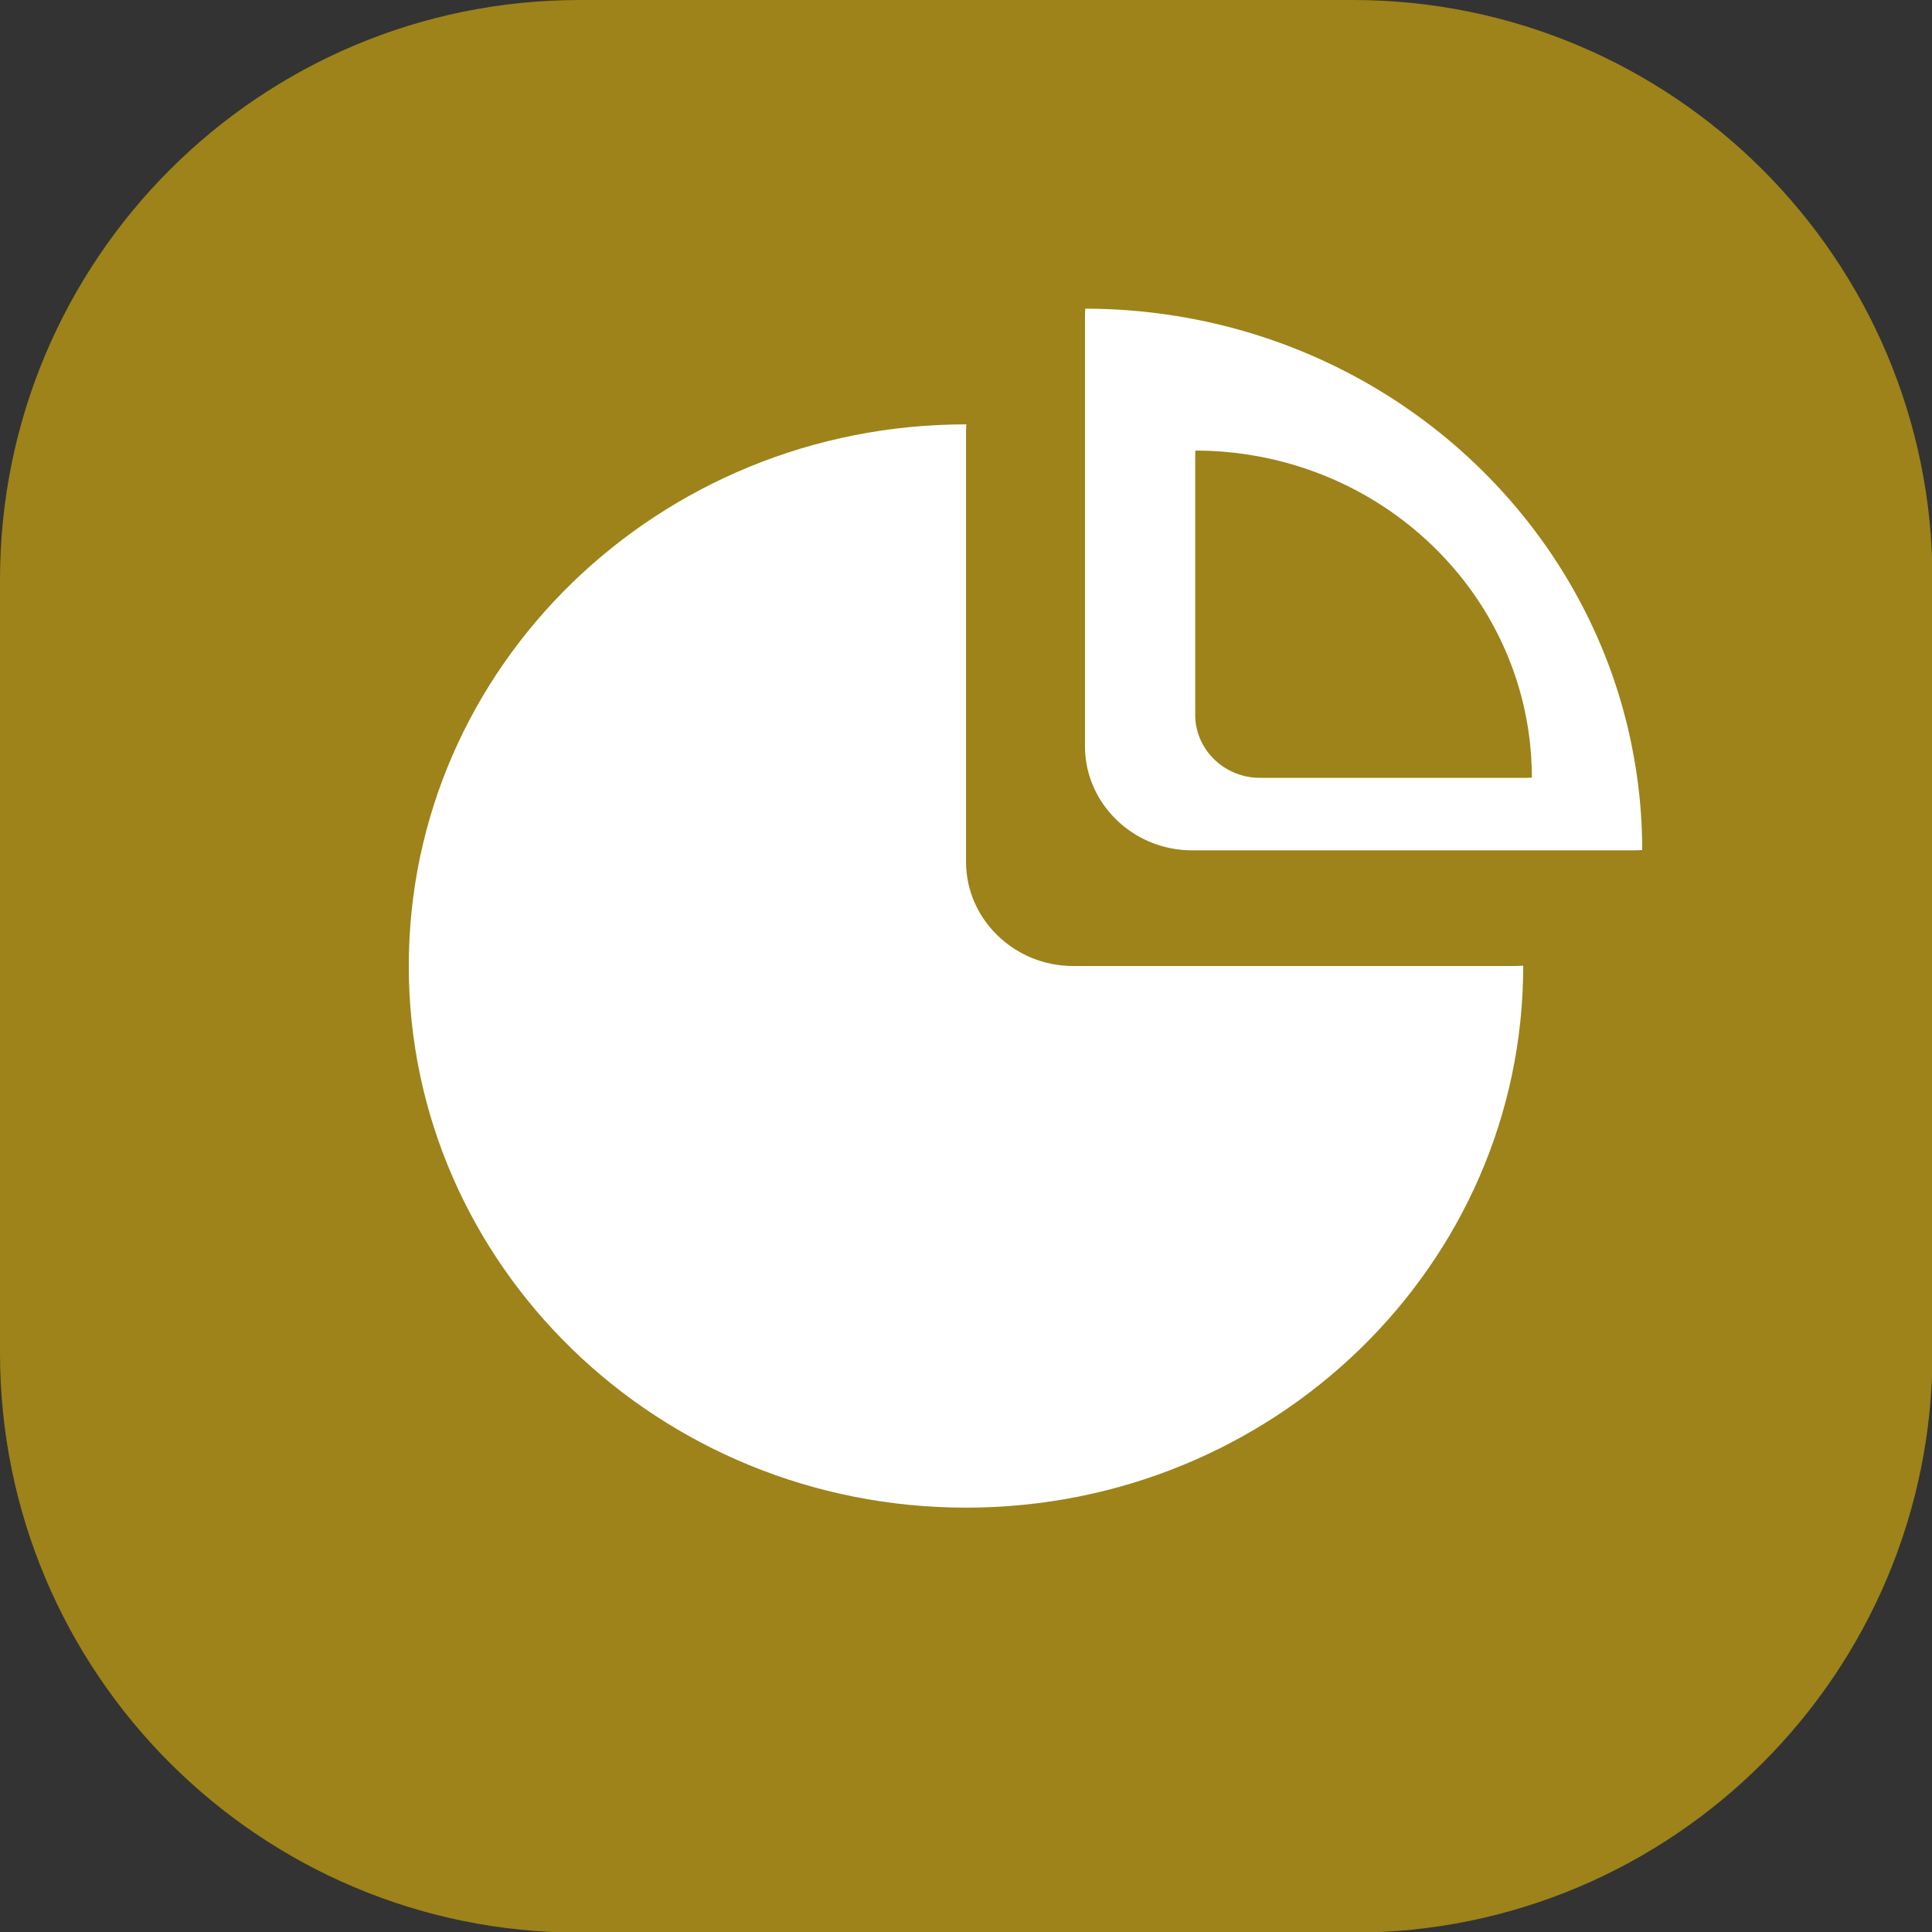 <svg xmlns="http://www.w3.org/2000/svg" width="48" height="48" fill="none"><rect width="100%" height="100%" fill="#333333" stroke="none"/><path fill="#9d8319" d="M14.318 46.393C6.41 46.393 0 40.163 0 32.475V13.918C0 6.231 6.41 0 14.318 0h19.09c7.908 0 14.318 6.231 14.318 13.918v18.557c0 7.687-6.41 13.918-14.318 13.918z" clip-path="url(#clipPath13)" style="stroke-width:1.201" transform="scale(1.006 1.035)"/><path fill="#fff" d="M25.183 25.437c-1.463 0-2.66-1.164-2.66-2.587V12.183q0-.105.007-.203h-.008c-7.645 0-13.844 6.024-13.844 13.457 0 7.432 6.199 13.457 13.844 13.457 7.646 0 13.844-6.025 13.844-13.457v-.008q-.1.007-.21.008z" clip-path="url(#clipPath24)" style="stroke-width:1.285" transform="translate(1.478 -1.437)"/><path fill="#fff" d="M39.053 19.918c-1.089-5.31-5.392-9.492-10.855-10.55a14.3 14.3 0 0 0-2.712-.262 3 3 0 0 0-.008.203v10.668c0 1.422 1.197 2.586 2.66 2.586h10.975q.108 0 .209-.007a13 13 0 0 0-.27-2.638m-2.597.844h-6.63c-.884 0-1.608-.703-1.608-1.563v-6.445q.001-.063.005-.122c.56 0 1.109.055 1.639.158 3.3.64 5.9 3.165 6.558 6.374q.159.774.162 1.593z" clip-path="url(#clipPath20)" style="stroke-width:1.285" transform="translate(1.478 -1.437)"/></svg>